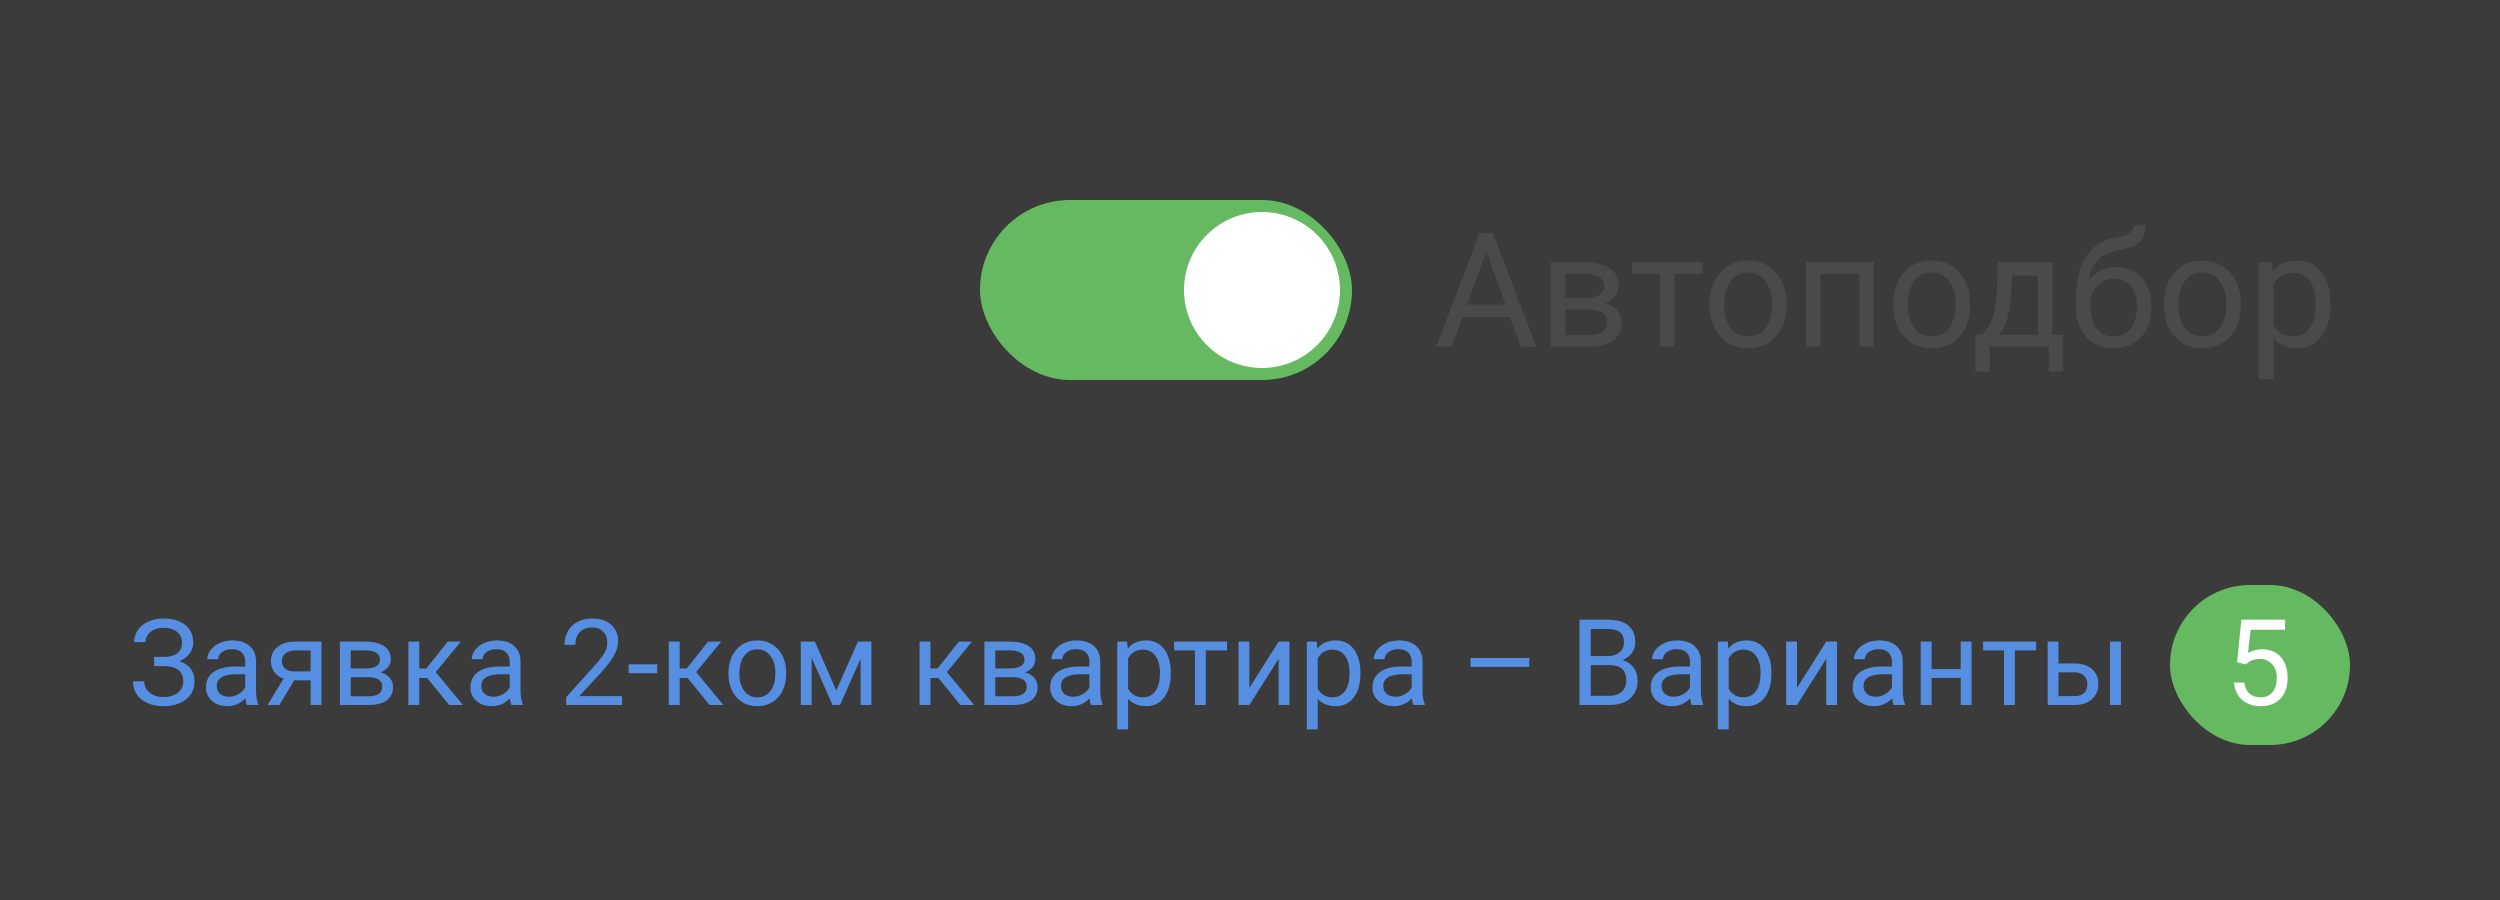 <svg width="500" height="180" viewBox="0 0 500 180" fill="none" xmlns="http://www.w3.org/2000/svg">
<rect x="0" y="0" width="500" height="180" fill="#333333" stroke="none"/>
<rect width="500" height="180" fill="#CCCCCC" fill-opacity="0.05"/>
<rect x="196" y="40" width="74.4" height="36" rx="18" fill="#65B961"/>
<ellipse cx="252.4" cy="58" rx="15.6" ry="15.6" fill="white"/>
<path d="M302.017 63.401H292.485L290.345 69.338H287.251L295.938 46.588H298.563L307.267 69.338H304.188L302.017 63.401ZM293.392 60.932H301.126L297.251 50.291L293.392 60.932ZM310.142 69.338V52.432H316.735C318.985 52.432 320.709 52.828 321.907 53.62C323.116 54.401 323.72 55.552 323.72 57.073C323.72 57.854 323.485 58.562 323.017 59.198C322.548 59.823 321.855 60.302 320.938 60.635C321.959 60.875 322.777 61.344 323.392 62.041C324.017 62.739 324.329 63.573 324.329 64.541C324.329 66.094 323.756 67.281 322.61 68.104C321.475 68.927 319.866 69.338 317.782 69.338H310.142ZM313.032 61.916V67.01H317.813C319.022 67.01 319.923 66.786 320.517 66.338C321.121 65.891 321.423 65.26 321.423 64.448C321.423 62.76 320.183 61.916 317.704 61.916H313.032ZM313.032 59.604H316.767C319.475 59.604 320.829 58.812 320.829 57.229C320.829 55.646 319.548 54.828 316.985 54.776H313.032V59.604ZM340.532 54.776H334.86V69.338H331.97V54.776H326.407V52.432H340.532V54.776ZM341.923 60.729C341.923 59.073 342.246 57.583 342.892 56.26C343.548 54.937 344.454 53.916 345.61 53.198C346.777 52.479 348.105 52.12 349.595 52.12C351.897 52.12 353.756 52.916 355.173 54.51C356.6 56.104 357.313 58.224 357.313 60.87V61.073C357.313 62.719 356.996 64.198 356.36 65.51C355.735 66.812 354.834 67.828 353.657 68.557C352.491 69.286 351.147 69.651 349.626 69.651C347.334 69.651 345.475 68.854 344.048 67.26C342.631 65.666 341.923 63.557 341.923 60.932V60.729ZM344.829 61.073C344.829 62.948 345.261 64.453 346.126 65.588C347.001 66.724 348.168 67.291 349.626 67.291C351.095 67.291 352.261 66.719 353.126 65.573C353.991 64.416 354.423 62.802 354.423 60.729C354.423 58.875 353.98 57.375 353.095 56.229C352.22 55.073 351.053 54.495 349.595 54.495C348.168 54.495 347.017 55.062 346.142 56.198C345.267 57.333 344.829 58.958 344.829 61.073ZM374.767 69.338H371.876V54.823H364.095V69.338H361.188V52.432H374.767V69.338ZM378.642 60.729C378.642 59.073 378.964 57.583 379.61 56.26C380.267 54.937 381.173 53.916 382.329 53.198C383.496 52.479 384.824 52.12 386.313 52.12C388.616 52.12 390.475 52.916 391.892 54.51C393.319 56.104 394.032 58.224 394.032 60.87V61.073C394.032 62.719 393.714 64.198 393.079 65.51C392.454 66.812 391.553 67.828 390.376 68.557C389.209 69.286 387.866 69.651 386.345 69.651C384.053 69.651 382.194 68.854 380.767 67.26C379.35 65.666 378.642 63.557 378.642 60.932V60.729ZM381.548 61.073C381.548 62.948 381.98 64.453 382.845 65.588C383.72 66.724 384.886 67.291 386.345 67.291C387.813 67.291 388.98 66.719 389.845 65.573C390.709 64.416 391.142 62.802 391.142 60.729C391.142 58.875 390.699 57.375 389.813 56.229C388.938 55.073 387.772 54.495 386.313 54.495C384.886 54.495 383.735 55.062 382.86 56.198C381.985 57.333 381.548 58.958 381.548 61.073ZM396.392 66.979L397.392 65.745C398.517 64.286 399.157 62.099 399.313 59.182L399.579 52.432H410.47V66.979H412.642V74.307H409.751V69.338H397.954V74.307H395.063L395.079 66.979H396.392ZM399.813 66.979H407.579V55.104H402.376L402.204 59.135C402.027 62.5 401.23 65.114 399.813 66.979ZM423.267 53.401C425.392 53.401 427.089 54.114 428.36 55.541C429.642 56.958 430.282 58.828 430.282 61.151V61.416C430.282 63.01 429.975 64.437 429.36 65.698C428.746 66.948 427.86 67.922 426.704 68.62C425.558 69.307 424.235 69.651 422.735 69.651C420.464 69.651 418.636 68.896 417.251 67.385C415.866 65.864 415.173 63.828 415.173 61.276V59.87C415.173 56.318 415.829 53.495 417.142 51.401C418.464 49.307 420.412 48.031 422.985 47.573C424.444 47.312 425.428 46.995 425.938 46.62C426.449 46.245 426.704 45.729 426.704 45.073H429.079C429.079 46.375 428.782 47.391 428.188 48.12C427.605 48.849 426.668 49.364 425.376 49.666L423.22 50.151C421.501 50.557 420.209 51.245 419.345 52.213C418.491 53.172 417.933 54.453 417.673 56.057C419.204 54.286 421.069 53.401 423.267 53.401ZM422.704 55.776C421.287 55.776 420.162 56.255 419.329 57.213C418.496 58.161 418.079 59.479 418.079 61.166V61.416C418.079 63.229 418.496 64.666 419.329 65.729C420.173 66.781 421.308 67.307 422.735 67.307C424.173 67.307 425.308 66.776 426.142 65.713C426.975 64.651 427.392 63.099 427.392 61.057C427.392 59.463 426.97 58.187 426.126 57.229C425.293 56.26 424.152 55.776 422.704 55.776ZM432.767 60.729C432.767 59.073 433.089 57.583 433.735 56.26C434.392 54.937 435.298 53.916 436.454 53.198C437.621 52.479 438.949 52.12 440.438 52.12C442.741 52.12 444.6 52.916 446.017 54.51C447.444 56.104 448.157 58.224 448.157 60.87V61.073C448.157 62.719 447.839 64.198 447.204 65.51C446.579 66.812 445.678 67.828 444.501 68.557C443.334 69.286 441.991 69.651 440.47 69.651C438.178 69.651 436.319 68.854 434.892 67.26C433.475 65.666 432.767 63.557 432.767 60.932V60.729ZM435.673 61.073C435.673 62.948 436.105 64.453 436.97 65.588C437.845 66.724 439.011 67.291 440.47 67.291C441.938 67.291 443.105 66.719 443.97 65.573C444.834 64.416 445.267 62.802 445.267 60.729C445.267 58.875 444.824 57.375 443.938 56.229C443.063 55.073 441.897 54.495 440.438 54.495C439.011 54.495 437.86 55.062 436.985 56.198C436.11 57.333 435.673 58.958 435.673 61.073ZM466.063 61.073C466.063 63.646 465.475 65.719 464.298 67.291C463.121 68.864 461.527 69.651 459.517 69.651C457.464 69.651 455.85 69 454.673 67.698V75.838H451.782V52.432H454.423L454.563 54.307C455.741 52.849 457.376 52.12 459.47 52.12C461.501 52.12 463.105 52.885 464.282 54.416C465.47 55.948 466.063 58.078 466.063 60.807V61.073ZM463.173 60.745C463.173 58.838 462.767 57.333 461.954 56.229C461.142 55.125 460.027 54.573 458.61 54.573C456.86 54.573 455.548 55.349 454.673 56.901V64.979C455.537 66.521 456.86 67.291 458.642 67.291C460.027 67.291 461.126 66.745 461.938 65.651C462.761 64.547 463.173 62.911 463.173 60.745Z" fill="#4A4A4A"/>
<path d="M36.396 128.52C36.396 127.613 36.064 126.895 35.4 126.363C34.744 125.824 33.818 125.555 32.623 125.555C31.622 125.555 30.783 125.832 30.103 126.387C29.431 126.934 29.095 127.613 29.095 128.426H26.845C26.845 127.52 27.091 126.707 27.584 125.988C28.084 125.27 28.779 124.711 29.669 124.312C30.56 123.906 31.544 123.703 32.623 123.703C34.529 123.703 36.009 124.133 37.064 124.992C38.119 125.844 38.646 127.031 38.646 128.555C38.646 129.344 38.404 130.062 37.919 130.711C37.435 131.359 36.759 131.871 35.892 132.246C37.9 132.918 38.904 134.25 38.904 136.242C38.904 137.773 38.334 138.988 37.193 139.887C36.052 140.785 34.529 141.234 32.623 141.234C31.49 141.234 30.459 141.035 29.529 140.637C28.607 140.23 27.888 139.656 27.372 138.914C26.857 138.172 26.599 137.289 26.599 136.266H28.849C28.849 137.164 29.205 137.914 29.916 138.516C30.626 139.109 31.529 139.406 32.623 139.406C33.849 139.406 34.826 139.121 35.552 138.551C36.287 137.98 36.654 137.227 36.654 136.289C36.654 134.289 35.416 133.27 32.939 133.23H30.83V131.379H32.927C34.068 131.355 34.931 131.098 35.517 130.605C36.103 130.113 36.396 129.418 36.396 128.52ZM49.38 141C49.255 140.75 49.154 140.305 49.076 139.664C48.068 140.711 46.865 141.234 45.466 141.234C44.216 141.234 43.189 140.883 42.384 140.18C41.587 139.469 41.189 138.57 41.189 137.484C41.189 136.164 41.689 135.141 42.689 134.414C43.697 133.68 45.111 133.312 46.931 133.312H49.041V132.316C49.041 131.559 48.814 130.957 48.361 130.512C47.908 130.059 47.24 129.832 46.357 129.832C45.584 129.832 44.935 130.027 44.412 130.418C43.888 130.809 43.626 131.281 43.626 131.836H41.447C41.447 131.203 41.669 130.594 42.115 130.008C42.568 129.414 43.177 128.945 43.943 128.602C44.716 128.258 45.564 128.086 46.486 128.086C47.947 128.086 49.091 128.453 49.919 129.188C50.748 129.914 51.177 130.918 51.209 132.199V138.035C51.209 139.199 51.357 140.125 51.654 140.812V141H49.38ZM45.783 139.348C46.462 139.348 47.107 139.172 47.716 138.82C48.326 138.469 48.767 138.012 49.041 137.449V134.848H47.341C44.685 134.848 43.357 135.625 43.357 137.18C43.357 137.859 43.584 138.391 44.037 138.773C44.49 139.156 45.072 139.348 45.783 139.348ZM64.298 128.32V141H62.119V136.066H58.849L55.861 141H53.517L56.705 135.738C55.892 135.441 55.267 134.984 54.83 134.367C54.4 133.742 54.185 133.016 54.185 132.188C54.185 131.031 54.619 130.102 55.486 129.398C56.353 128.688 57.513 128.328 58.966 128.32H64.298ZM56.365 132.211C56.365 132.828 56.576 133.328 56.998 133.711C57.419 134.086 57.978 134.277 58.673 134.285H62.119V130.078H59.001C58.197 130.078 57.556 130.277 57.08 130.676C56.603 131.066 56.365 131.578 56.365 132.211ZM67.978 141V128.32H72.923C74.611 128.32 75.904 128.617 76.802 129.211C77.709 129.797 78.162 130.66 78.162 131.801C78.162 132.387 77.986 132.918 77.634 133.395C77.283 133.863 76.763 134.223 76.076 134.473C76.841 134.652 77.455 135.004 77.915 135.527C78.384 136.051 78.619 136.676 78.619 137.402C78.619 138.566 78.189 139.457 77.33 140.074C76.478 140.691 75.271 141 73.709 141H67.978ZM70.146 135.434V139.254H73.732C74.638 139.254 75.314 139.086 75.759 138.75C76.212 138.414 76.439 137.941 76.439 137.332C76.439 136.066 75.509 135.434 73.65 135.434H70.146ZM70.146 133.699H72.947C74.978 133.699 75.994 133.105 75.994 131.918C75.994 130.73 75.033 130.117 73.111 130.078H70.146V133.699ZM85.439 135.598H83.857V141H81.677V128.32H83.857V133.688H85.275L89.54 128.32H92.165L87.15 134.414L92.587 141H89.834L85.439 135.598ZM102.279 141C102.154 140.75 102.052 140.305 101.974 139.664C100.966 140.711 99.763 141.234 98.365 141.234C97.115 141.234 96.087 140.883 95.283 140.18C94.486 139.469 94.087 138.57 94.087 137.484C94.087 136.164 94.587 135.141 95.587 134.414C96.595 133.68 98.009 133.312 99.83 133.312H101.939V132.316C101.939 131.559 101.712 130.957 101.259 130.512C100.806 130.059 100.138 129.832 99.255 129.832C98.482 129.832 97.834 130.027 97.31 130.418C96.787 130.809 96.525 131.281 96.525 131.836H94.345C94.345 131.203 94.568 130.594 95.013 130.008C95.466 129.414 96.076 128.945 96.841 128.602C97.615 128.258 98.462 128.086 99.384 128.086C100.845 128.086 101.99 128.453 102.818 129.188C103.646 129.914 104.076 130.918 104.107 132.199V138.035C104.107 139.199 104.255 140.125 104.552 140.812V141H102.279ZM98.681 139.348C99.361 139.348 100.005 139.172 100.615 138.82C101.224 138.469 101.666 138.012 101.939 137.449V134.848H100.24C97.584 134.848 96.255 135.625 96.255 137.18C96.255 137.859 96.482 138.391 96.935 138.773C97.388 139.156 97.97 139.348 98.681 139.348ZM124.416 141H113.236V139.441L119.142 132.879C120.017 131.887 120.619 131.082 120.947 130.465C121.283 129.84 121.451 129.195 121.451 128.531C121.451 127.641 121.181 126.91 120.642 126.34C120.103 125.77 119.384 125.484 118.486 125.484C117.408 125.484 116.568 125.793 115.966 126.41C115.373 127.02 115.076 127.871 115.076 128.965H112.908C112.908 127.395 113.412 126.125 114.419 125.156C115.435 124.188 116.791 123.703 118.486 123.703C120.072 123.703 121.326 124.121 122.248 124.957C123.169 125.785 123.63 126.891 123.63 128.273C123.63 129.953 122.56 131.953 120.419 134.273L115.849 139.23H124.416V141ZM131.447 134.637H125.728V132.867H131.447V134.637ZM137.517 135.598H135.935V141H133.755V128.32H135.935V133.688H137.353L141.619 128.32H144.244L139.228 134.414L144.666 141H141.912L137.517 135.598ZM145.697 134.543C145.697 133.301 145.939 132.184 146.423 131.191C146.916 130.199 147.595 129.434 148.462 128.895C149.337 128.355 150.333 128.086 151.451 128.086C153.177 128.086 154.572 128.684 155.634 129.879C156.705 131.074 157.24 132.664 157.24 134.648V134.801C157.24 136.035 157.001 137.145 156.525 138.129C156.056 139.105 155.38 139.867 154.498 140.414C153.623 140.961 152.615 141.234 151.474 141.234C149.755 141.234 148.361 140.637 147.291 139.441C146.228 138.246 145.697 136.664 145.697 134.695V134.543ZM147.876 134.801C147.876 136.207 148.201 137.336 148.849 138.188C149.505 139.039 150.38 139.465 151.474 139.465C152.576 139.465 153.451 139.035 154.099 138.176C154.748 137.309 155.072 136.098 155.072 134.543C155.072 133.152 154.74 132.027 154.076 131.168C153.419 130.301 152.544 129.867 151.451 129.867C150.38 129.867 149.517 130.293 148.861 131.145C148.205 131.996 147.876 133.215 147.876 134.801ZM167.259 138.129L171.572 128.32H174.279V141H172.111V131.777L168.009 141H166.509L162.326 131.578V141H160.158V128.32H162.97L167.259 138.129ZM187.673 135.598H186.091V141H183.912V128.32H186.091V133.688H187.509L191.775 128.32H194.4L189.384 134.414L194.822 141H192.068L187.673 135.598ZM196.884 141V128.32H201.83C203.517 128.32 204.81 128.617 205.708 129.211C206.615 129.797 207.068 130.66 207.068 131.801C207.068 132.387 206.892 132.918 206.541 133.395C206.189 133.863 205.669 134.223 204.982 134.473C205.748 134.652 206.361 135.004 206.822 135.527C207.291 136.051 207.525 136.676 207.525 137.402C207.525 138.566 207.095 139.457 206.236 140.074C205.384 140.691 204.177 141 202.615 141H196.884ZM199.052 135.434V139.254H202.638C203.544 139.254 204.22 139.086 204.666 138.75C205.119 138.414 205.345 137.941 205.345 137.332C205.345 136.066 204.416 135.434 202.556 135.434H199.052ZM199.052 133.699H201.853C203.884 133.699 204.9 133.105 204.9 131.918C204.9 130.73 203.939 130.117 202.017 130.078H199.052V133.699ZM218.224 141C218.099 140.75 217.998 140.305 217.919 139.664C216.912 140.711 215.708 141.234 214.31 141.234C213.06 141.234 212.033 140.883 211.228 140.18C210.431 139.469 210.033 138.57 210.033 137.484C210.033 136.164 210.533 135.141 211.533 134.414C212.541 133.68 213.955 133.312 215.775 133.312H217.884V132.316C217.884 131.559 217.658 130.957 217.205 130.512C216.751 130.059 216.083 129.832 215.201 129.832C214.427 129.832 213.779 130.027 213.255 130.418C212.732 130.809 212.47 131.281 212.47 131.836H210.291C210.291 131.203 210.513 130.594 210.958 130.008C211.412 129.414 212.021 128.945 212.787 128.602C213.56 128.258 214.408 128.086 215.33 128.086C216.791 128.086 217.935 128.453 218.763 129.188C219.591 129.914 220.021 130.918 220.052 132.199V138.035C220.052 139.199 220.201 140.125 220.498 140.812V141H218.224ZM214.626 139.348C215.306 139.348 215.951 139.172 216.56 138.82C217.169 138.469 217.611 138.012 217.884 137.449V134.848H216.185C213.529 134.848 212.201 135.625 212.201 137.18C212.201 137.859 212.427 138.391 212.88 138.773C213.333 139.156 213.916 139.348 214.626 139.348ZM234.162 134.801C234.162 136.73 233.72 138.285 232.837 139.465C231.955 140.645 230.759 141.234 229.251 141.234C227.712 141.234 226.501 140.746 225.619 139.77V145.875H223.451V128.32H225.431L225.537 129.727C226.419 128.633 227.646 128.086 229.216 128.086C230.74 128.086 231.943 128.66 232.826 129.809C233.716 130.957 234.162 132.555 234.162 134.602V134.801ZM231.994 134.555C231.994 133.125 231.689 131.996 231.08 131.168C230.47 130.34 229.634 129.926 228.572 129.926C227.259 129.926 226.275 130.508 225.619 131.672V137.73C226.267 138.887 227.259 139.465 228.595 139.465C229.634 139.465 230.458 139.055 231.068 138.234C231.685 137.406 231.994 136.18 231.994 134.555ZM245.412 130.078H241.158V141H238.99V130.078H234.818V128.32H245.412V130.078ZM255.724 128.32H257.892V141H255.724V131.754L249.876 141H247.708V128.32H249.876V137.578L255.724 128.32ZM272.083 134.801C272.083 136.73 271.642 138.285 270.759 139.465C269.876 140.645 268.681 141.234 267.173 141.234C265.634 141.234 264.423 140.746 263.541 139.77V145.875H261.373V128.32H263.353L263.458 129.727C264.341 128.633 265.568 128.086 267.138 128.086C268.662 128.086 269.865 128.66 270.748 129.809C271.638 130.957 272.083 132.555 272.083 134.602V134.801ZM269.916 134.555C269.916 133.125 269.611 131.996 269.001 131.168C268.392 130.34 267.556 129.926 266.494 129.926C265.181 129.926 264.197 130.508 263.541 131.672V137.73C264.189 138.887 265.181 139.465 266.517 139.465C267.556 139.465 268.38 139.055 268.99 138.234C269.607 137.406 269.916 136.18 269.916 134.555ZM282.677 141C282.552 140.75 282.451 140.305 282.373 139.664C281.365 140.711 280.162 141.234 278.763 141.234C277.513 141.234 276.486 140.883 275.681 140.18C274.884 139.469 274.486 138.57 274.486 137.484C274.486 136.164 274.986 135.141 275.986 134.414C276.994 133.68 278.408 133.312 280.228 133.312H282.337V132.316C282.337 131.559 282.111 130.957 281.658 130.512C281.205 130.059 280.537 129.832 279.654 129.832C278.88 129.832 278.232 130.027 277.708 130.418C277.185 130.809 276.923 131.281 276.923 131.836H274.744C274.744 131.203 274.966 130.594 275.412 130.008C275.865 129.414 276.474 128.945 277.24 128.602C278.013 128.258 278.861 128.086 279.783 128.086C281.244 128.086 282.388 128.453 283.216 129.188C284.044 129.914 284.474 130.918 284.505 132.199V138.035C284.505 139.199 284.654 140.125 284.951 140.812V141H282.677ZM279.08 139.348C279.759 139.348 280.404 139.172 281.013 138.82C281.623 138.469 282.064 138.012 282.337 137.449V134.848H280.638C277.982 134.848 276.654 135.625 276.654 137.18C276.654 137.859 276.88 138.391 277.333 138.773C277.787 139.156 278.369 139.348 279.08 139.348ZM305.857 133.371H294.115V131.602H305.857V133.371ZM315.9 141V123.938H321.478C323.33 123.938 324.72 124.32 325.65 125.086C326.587 125.852 327.056 126.984 327.056 128.484C327.056 129.281 326.83 129.988 326.376 130.605C325.923 131.215 325.306 131.688 324.525 132.023C325.447 132.281 326.173 132.773 326.705 133.5C327.244 134.219 327.513 135.078 327.513 136.078C327.513 137.609 327.017 138.812 326.025 139.688C325.033 140.562 323.63 141 321.818 141H315.9ZM318.15 133.02V139.16H321.865C322.912 139.16 323.736 138.891 324.337 138.352C324.947 137.805 325.251 137.055 325.251 136.102C325.251 134.047 324.134 133.02 321.9 133.02H318.15ZM318.15 131.215H321.548C322.533 131.215 323.318 130.969 323.904 130.477C324.498 129.984 324.794 129.316 324.794 128.473C324.794 127.535 324.521 126.855 323.974 126.434C323.427 126.004 322.595 125.789 321.478 125.789H318.15V131.215ZM338.341 141C338.216 140.75 338.115 140.305 338.037 139.664C337.029 140.711 335.826 141.234 334.427 141.234C333.177 141.234 332.15 140.883 331.345 140.18C330.548 139.469 330.15 138.57 330.15 137.484C330.15 136.164 330.65 135.141 331.65 134.414C332.658 133.68 334.072 133.312 335.892 133.312H338.001V132.316C338.001 131.559 337.775 130.957 337.322 130.512C336.869 130.059 336.201 129.832 335.318 129.832C334.544 129.832 333.896 130.027 333.373 130.418C332.849 130.809 332.587 131.281 332.587 131.836H330.408C330.408 131.203 330.63 130.594 331.076 130.008C331.529 129.414 332.138 128.945 332.904 128.602C333.677 128.258 334.525 128.086 335.447 128.086C336.908 128.086 338.052 128.453 338.88 129.188C339.708 129.914 340.138 130.918 340.169 132.199V138.035C340.169 139.199 340.318 140.125 340.615 140.812V141H338.341ZM334.744 139.348C335.423 139.348 336.068 139.172 336.677 138.82C337.287 138.469 337.728 138.012 338.001 137.449V134.848H336.302C333.646 134.848 332.318 135.625 332.318 137.18C332.318 137.859 332.544 138.391 332.998 138.773C333.451 139.156 334.033 139.348 334.744 139.348ZM354.279 134.801C354.279 136.73 353.837 138.285 352.955 139.465C352.072 140.645 350.876 141.234 349.369 141.234C347.83 141.234 346.619 140.746 345.736 139.77V145.875H343.568V128.32H345.548L345.654 129.727C346.537 128.633 347.763 128.086 349.333 128.086C350.857 128.086 352.06 128.66 352.943 129.809C353.833 130.957 354.279 132.555 354.279 134.602V134.801ZM352.111 134.555C352.111 133.125 351.806 131.996 351.197 131.168C350.587 130.34 349.751 129.926 348.689 129.926C347.376 129.926 346.392 130.508 345.736 131.672V137.73C346.384 138.887 347.376 139.465 348.712 139.465C349.751 139.465 350.576 139.055 351.185 138.234C351.802 137.406 352.111 136.18 352.111 134.555ZM365.248 128.32H367.416V141H365.248V131.754L359.4 141H357.232V128.32H359.4V137.578L365.248 128.32ZM378.724 141C378.599 140.75 378.498 140.305 378.419 139.664C377.412 140.711 376.208 141.234 374.81 141.234C373.56 141.234 372.533 140.883 371.728 140.18C370.931 139.469 370.533 138.57 370.533 137.484C370.533 136.164 371.033 135.141 372.033 134.414C373.041 133.68 374.455 133.312 376.275 133.312H378.384V132.316C378.384 131.559 378.158 130.957 377.705 130.512C377.251 130.059 376.583 129.832 375.701 129.832C374.927 129.832 374.279 130.027 373.755 130.418C373.232 130.809 372.97 131.281 372.97 131.836H370.791C370.791 131.203 371.013 130.594 371.458 130.008C371.912 129.414 372.521 128.945 373.287 128.602C374.06 128.258 374.908 128.086 375.83 128.086C377.291 128.086 378.435 128.453 379.263 129.188C380.091 129.914 380.521 130.918 380.552 132.199V138.035C380.552 139.199 380.701 140.125 380.998 140.812V141H378.724ZM375.126 139.348C375.806 139.348 376.451 139.172 377.06 138.82C377.669 138.469 378.111 138.012 378.384 137.449V134.848H376.685C374.029 134.848 372.701 135.625 372.701 137.18C372.701 137.859 372.927 138.391 373.38 138.773C373.833 139.156 374.416 139.348 375.126 139.348ZM394.31 141H392.142V135.586H386.318V141H384.138V128.32H386.318V133.816H392.142V128.32H394.31V141ZM407.224 130.078H402.97V141H400.802V130.078H396.63V128.32H407.224V130.078ZM411.701 132.691H414.994C416.431 132.707 417.568 133.082 418.404 133.816C419.24 134.551 419.658 135.547 419.658 136.805C419.658 138.07 419.228 139.086 418.369 139.852C417.509 140.617 416.353 141 414.9 141H409.533V128.32H411.701V132.691ZM424.181 141H422.001V128.32H424.181V141ZM411.701 134.461V139.23H414.923C415.736 139.23 416.365 139.023 416.81 138.609C417.255 138.188 417.478 137.613 417.478 136.887C417.478 136.184 417.259 135.609 416.822 135.164C416.392 134.711 415.787 134.477 415.005 134.461H411.701Z" fill="#568FE1"/>
<rect x="434" y="117" width="36" height="32" rx="16" fill="#65B961"/>
<path d="M447.414 132.445L448.281 123.938H457.023V125.941H450.121L449.605 130.594C450.441 130.102 451.391 129.855 452.453 129.855C454.008 129.855 455.242 130.371 456.156 131.402C457.07 132.426 457.527 133.812 457.527 135.562C457.527 137.32 457.051 138.707 456.098 139.723C455.152 140.73 453.828 141.234 452.125 141.234C450.617 141.234 449.387 140.816 448.434 139.98C447.48 139.145 446.938 137.988 446.805 136.512H448.855C448.988 137.488 449.336 138.227 449.898 138.727C450.461 139.219 451.203 139.465 452.125 139.465C453.133 139.465 453.922 139.121 454.492 138.434C455.07 137.746 455.359 136.797 455.359 135.586C455.359 134.445 455.047 133.531 454.422 132.844C453.805 132.148 452.98 131.801 451.949 131.801C451.004 131.801 450.262 132.008 449.723 132.422L449.148 132.891L447.414 132.445Z" fill="white"/>
</svg>
